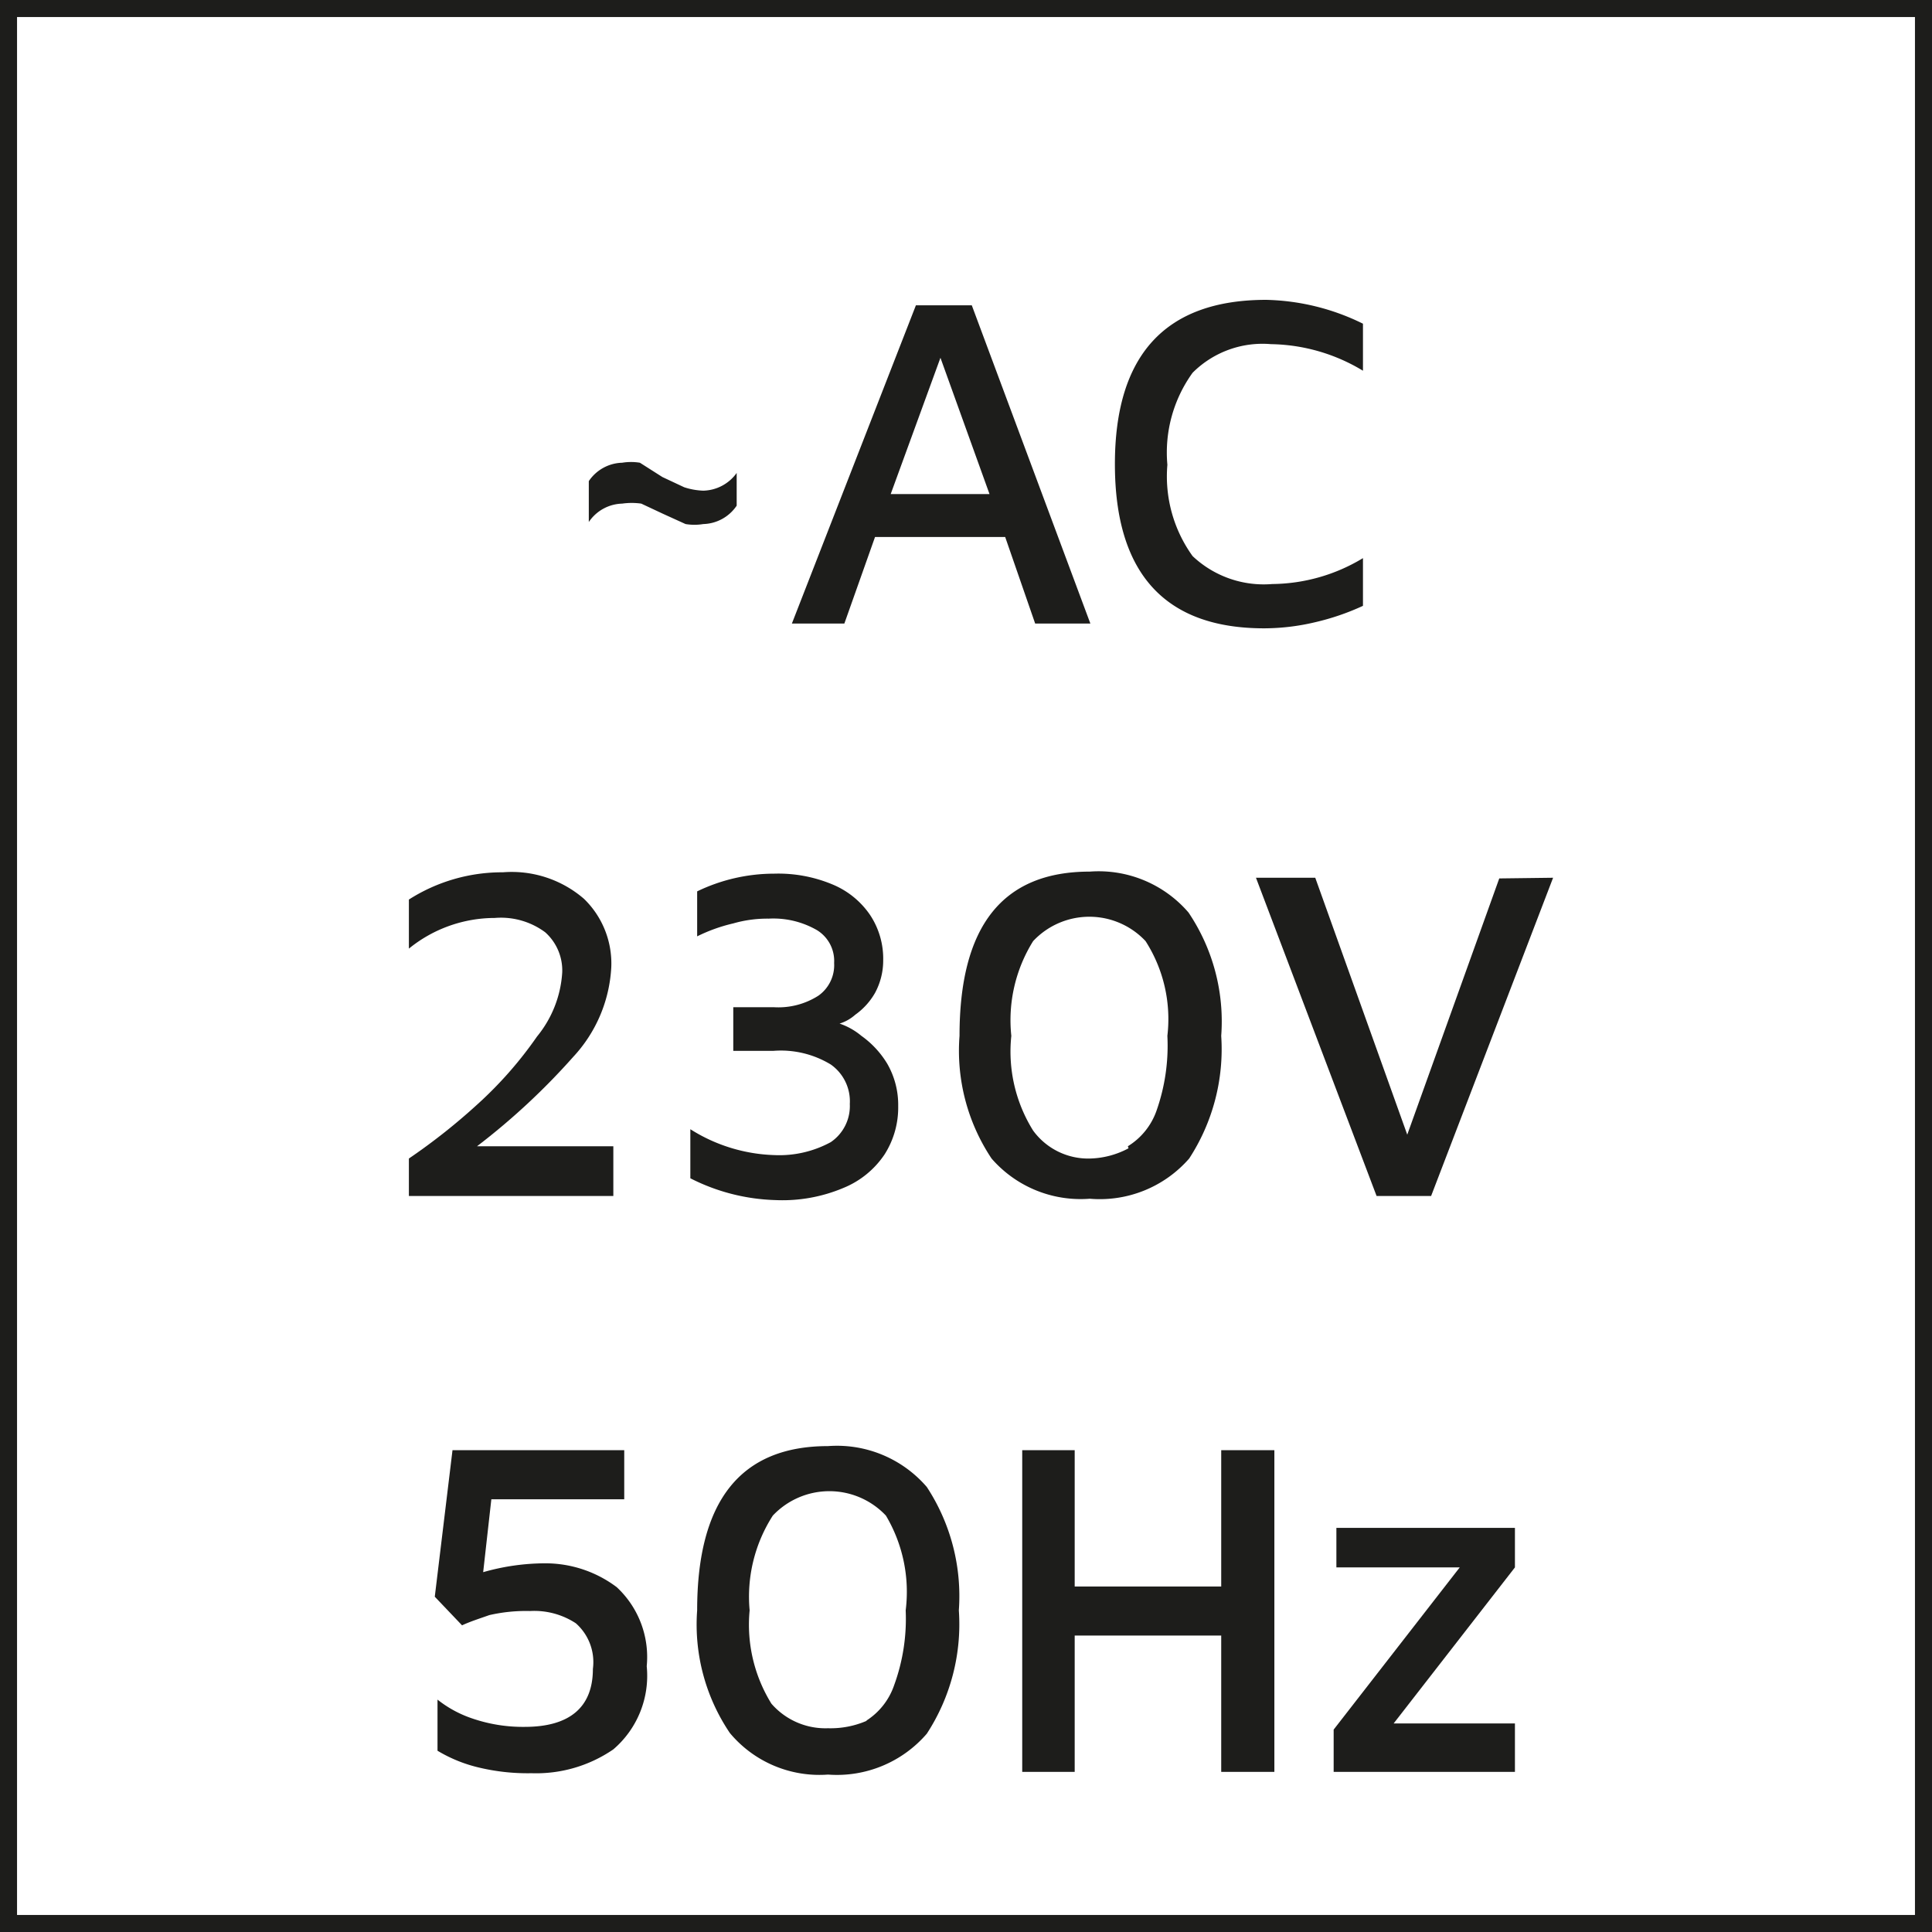 <svg id="Capa_1" data-name="Capa 1" xmlns="http://www.w3.org/2000/svg" xmlns:xlink="http://www.w3.org/1999/xlink" viewBox="0 0 28.35 28.35"><rect x="0" y="0" width="28.35" height="28.35" fill="#808080" stroke="none"/><defs><style>.cls-1{fill:none;}.cls-2{fill:#fff;}.cls-3{clip-path:url(#clip-path);}.cls-4{fill:#1d1d1b;}</style><clipPath id="clip-path" transform="translate(0 0)"><rect class="cls-1" width="28.35" height="28.35"/></clipPath></defs><rect class="cls-2" x="0.12" y="0.12" width="28.1" height="28.1"/><g class="cls-3"><path class="cls-4" d="M28.35,28.35H0V0H28.35ZM.25,28.1H28.1V.25H.25Z" transform="translate(0 0)"/></g><path class="cls-4" d="M8.64,7.06a.61.61,0,0,1,.49-.27.8.8,0,0,1,.26,0L9.72,7l.32.15a1,1,0,0,0,.28.05.62.62,0,0,0,.49-.26v.48a.61.61,0,0,1-.49.27.8.8,0,0,1-.26,0l-.33-.15-.32-.15a1,1,0,0,0-.28,0,.61.61,0,0,0-.49.27Z" transform="translate(0 0)"/><path class="cls-4" d="M14.75,7.88H12.84l-.45,1.27h-.77l1.82-4.67h.82L16,9.15h-.81Zm-.23-.63-.72-2-.73,2Z" transform="translate(0 0)"/><path class="cls-4" d="M16.36,6.81c0-1.6.74-2.41,2.22-2.41A3.36,3.36,0,0,1,20,4.75v.69a2.68,2.68,0,0,0-1.35-.39,1.45,1.45,0,0,0-1.15.42,2,2,0,0,0-.37,1.35,2,2,0,0,0,.37,1.34,1.52,1.52,0,0,0,1.17.41A2.61,2.61,0,0,0,20,8.19v.7a3.6,3.6,0,0,1-.7.24,3.27,3.27,0,0,1-.75.09C17.1,9.22,16.36,8.42,16.36,6.81Z" transform="translate(0 0)"/><path class="cls-4" d="M9,16.82v.73H6V17a8.94,8.94,0,0,0,1-.79,5.79,5.79,0,0,0,.88-1,1.64,1.64,0,0,0,.37-.94A.75.75,0,0,0,8,13.68a1.09,1.09,0,0,0-.74-.21A2,2,0,0,0,6,13.92V13.2a2.54,2.54,0,0,1,1.38-.4,1.62,1.62,0,0,1,1.19.39,1.32,1.32,0,0,1,.4,1,2.09,2.09,0,0,1-.56,1.32A10,10,0,0,1,7,16.82Z" transform="translate(0 0)"/><path class="cls-4" d="M10.13,17.29v-.72a2.44,2.44,0,0,0,1.24.38,1.58,1.58,0,0,0,.82-.19.64.64,0,0,0,.28-.56.66.66,0,0,0-.28-.58,1.41,1.41,0,0,0-.84-.2h-.59v-.64h.6a1.09,1.09,0,0,0,.65-.17.55.55,0,0,0,.23-.48.53.53,0,0,0-.25-.48,1.28,1.28,0,0,0-.71-.17,1.81,1.81,0,0,0-.52.07,2.42,2.42,0,0,0-.53.19v-.66a2.6,2.6,0,0,1,1.13-.26,2.06,2.06,0,0,1,.86.16,1.24,1.24,0,0,1,.55.45,1.16,1.16,0,0,1,.19.66,1,1,0,0,1-.12.48,1,1,0,0,1-.29.32.62.62,0,0,1-.23.13,1,1,0,0,1,.32.18,1.37,1.37,0,0,1,.38.41,1.21,1.21,0,0,1,.16.62,1.28,1.28,0,0,1-.2.71,1.33,1.33,0,0,1-.6.49,2.3,2.3,0,0,1-1,.18A2.93,2.93,0,0,1,10.13,17.29Z" transform="translate(0 0)"/><path class="cls-4" d="M14.55,17a2.85,2.85,0,0,1-.47-1.8c0-1.61.63-2.41,1.91-2.41a1.74,1.74,0,0,1,1.45.6,2.86,2.86,0,0,1,.48,1.81A2.94,2.94,0,0,1,17.45,17a1.74,1.74,0,0,1-1.46.59A1.73,1.73,0,0,1,14.55,17Zm2-.18a1,1,0,0,0,.42-.52,2.87,2.87,0,0,0,.16-1.1,2.12,2.12,0,0,0-.32-1.39,1.13,1.13,0,0,0-1.65,0,2.19,2.19,0,0,0-.32,1.39,2.19,2.19,0,0,0,.32,1.39A1,1,0,0,0,16,17,1.26,1.26,0,0,0,16.56,16.85Z" transform="translate(0 0)"/><path class="cls-4" d="M22.79,12.88,21,17.55h-.8l-1.77-4.67h.87l1.35,3.77L22,12.89Z" transform="translate(0 0)"/><g class="cls-3"><path class="cls-4" d="M9.05,23.29a1.4,1.4,0,0,1,.44,1.16A1.42,1.42,0,0,1,9,25.67a2,2,0,0,1-1.2.35A3.07,3.07,0,0,1,7,25.93a2.11,2.11,0,0,1-.58-.24v-.75a1.68,1.68,0,0,0,.52.28,2.29,2.29,0,0,0,.76.12c.65,0,1-.28,1-.85a.76.76,0,0,0-.25-.67,1.11,1.11,0,0,0-.67-.18,2.41,2.41,0,0,0-.6.06c-.14.05-.27.09-.4.15l-.4-.42.26-2.15H9.16V22H7.21l-.12,1.07A3.32,3.32,0,0,1,8,22.94,1.74,1.74,0,0,1,9.05,23.29Z" transform="translate(0 0)"/><path class="cls-4" d="M10.71,25.43a2.84,2.84,0,0,1-.48-1.8c0-1.61.64-2.41,1.92-2.41a1.74,1.74,0,0,1,1.45.6,2.92,2.92,0,0,1,.47,1.81,2.94,2.94,0,0,1-.47,1.81,1.74,1.74,0,0,1-1.45.6A1.71,1.71,0,0,1,10.71,25.43Zm2-.18a1,1,0,0,0,.41-.52,2.84,2.84,0,0,0,.17-1.1A2.19,2.19,0,0,0,13,22.24a1.14,1.14,0,0,0-1.66,0A2.2,2.2,0,0,0,11,23.63,2.2,2.2,0,0,0,11.32,25a1.05,1.05,0,0,0,.83.36A1.33,1.33,0,0,0,12.72,25.25Z" transform="translate(0 0)"/><path class="cls-4" d="M15,21.28h.77v2h2.15v-2h.78V26h-.78V24H15.77v2H15Z" transform="translate(0 0)"/><path class="cls-4" d="M22.23,23l-1.78,2.29h1.78V26H19.57v-.62L21.42,23H19.61v-.58h2.62Z" transform="translate(0 0)"/></g></svg>